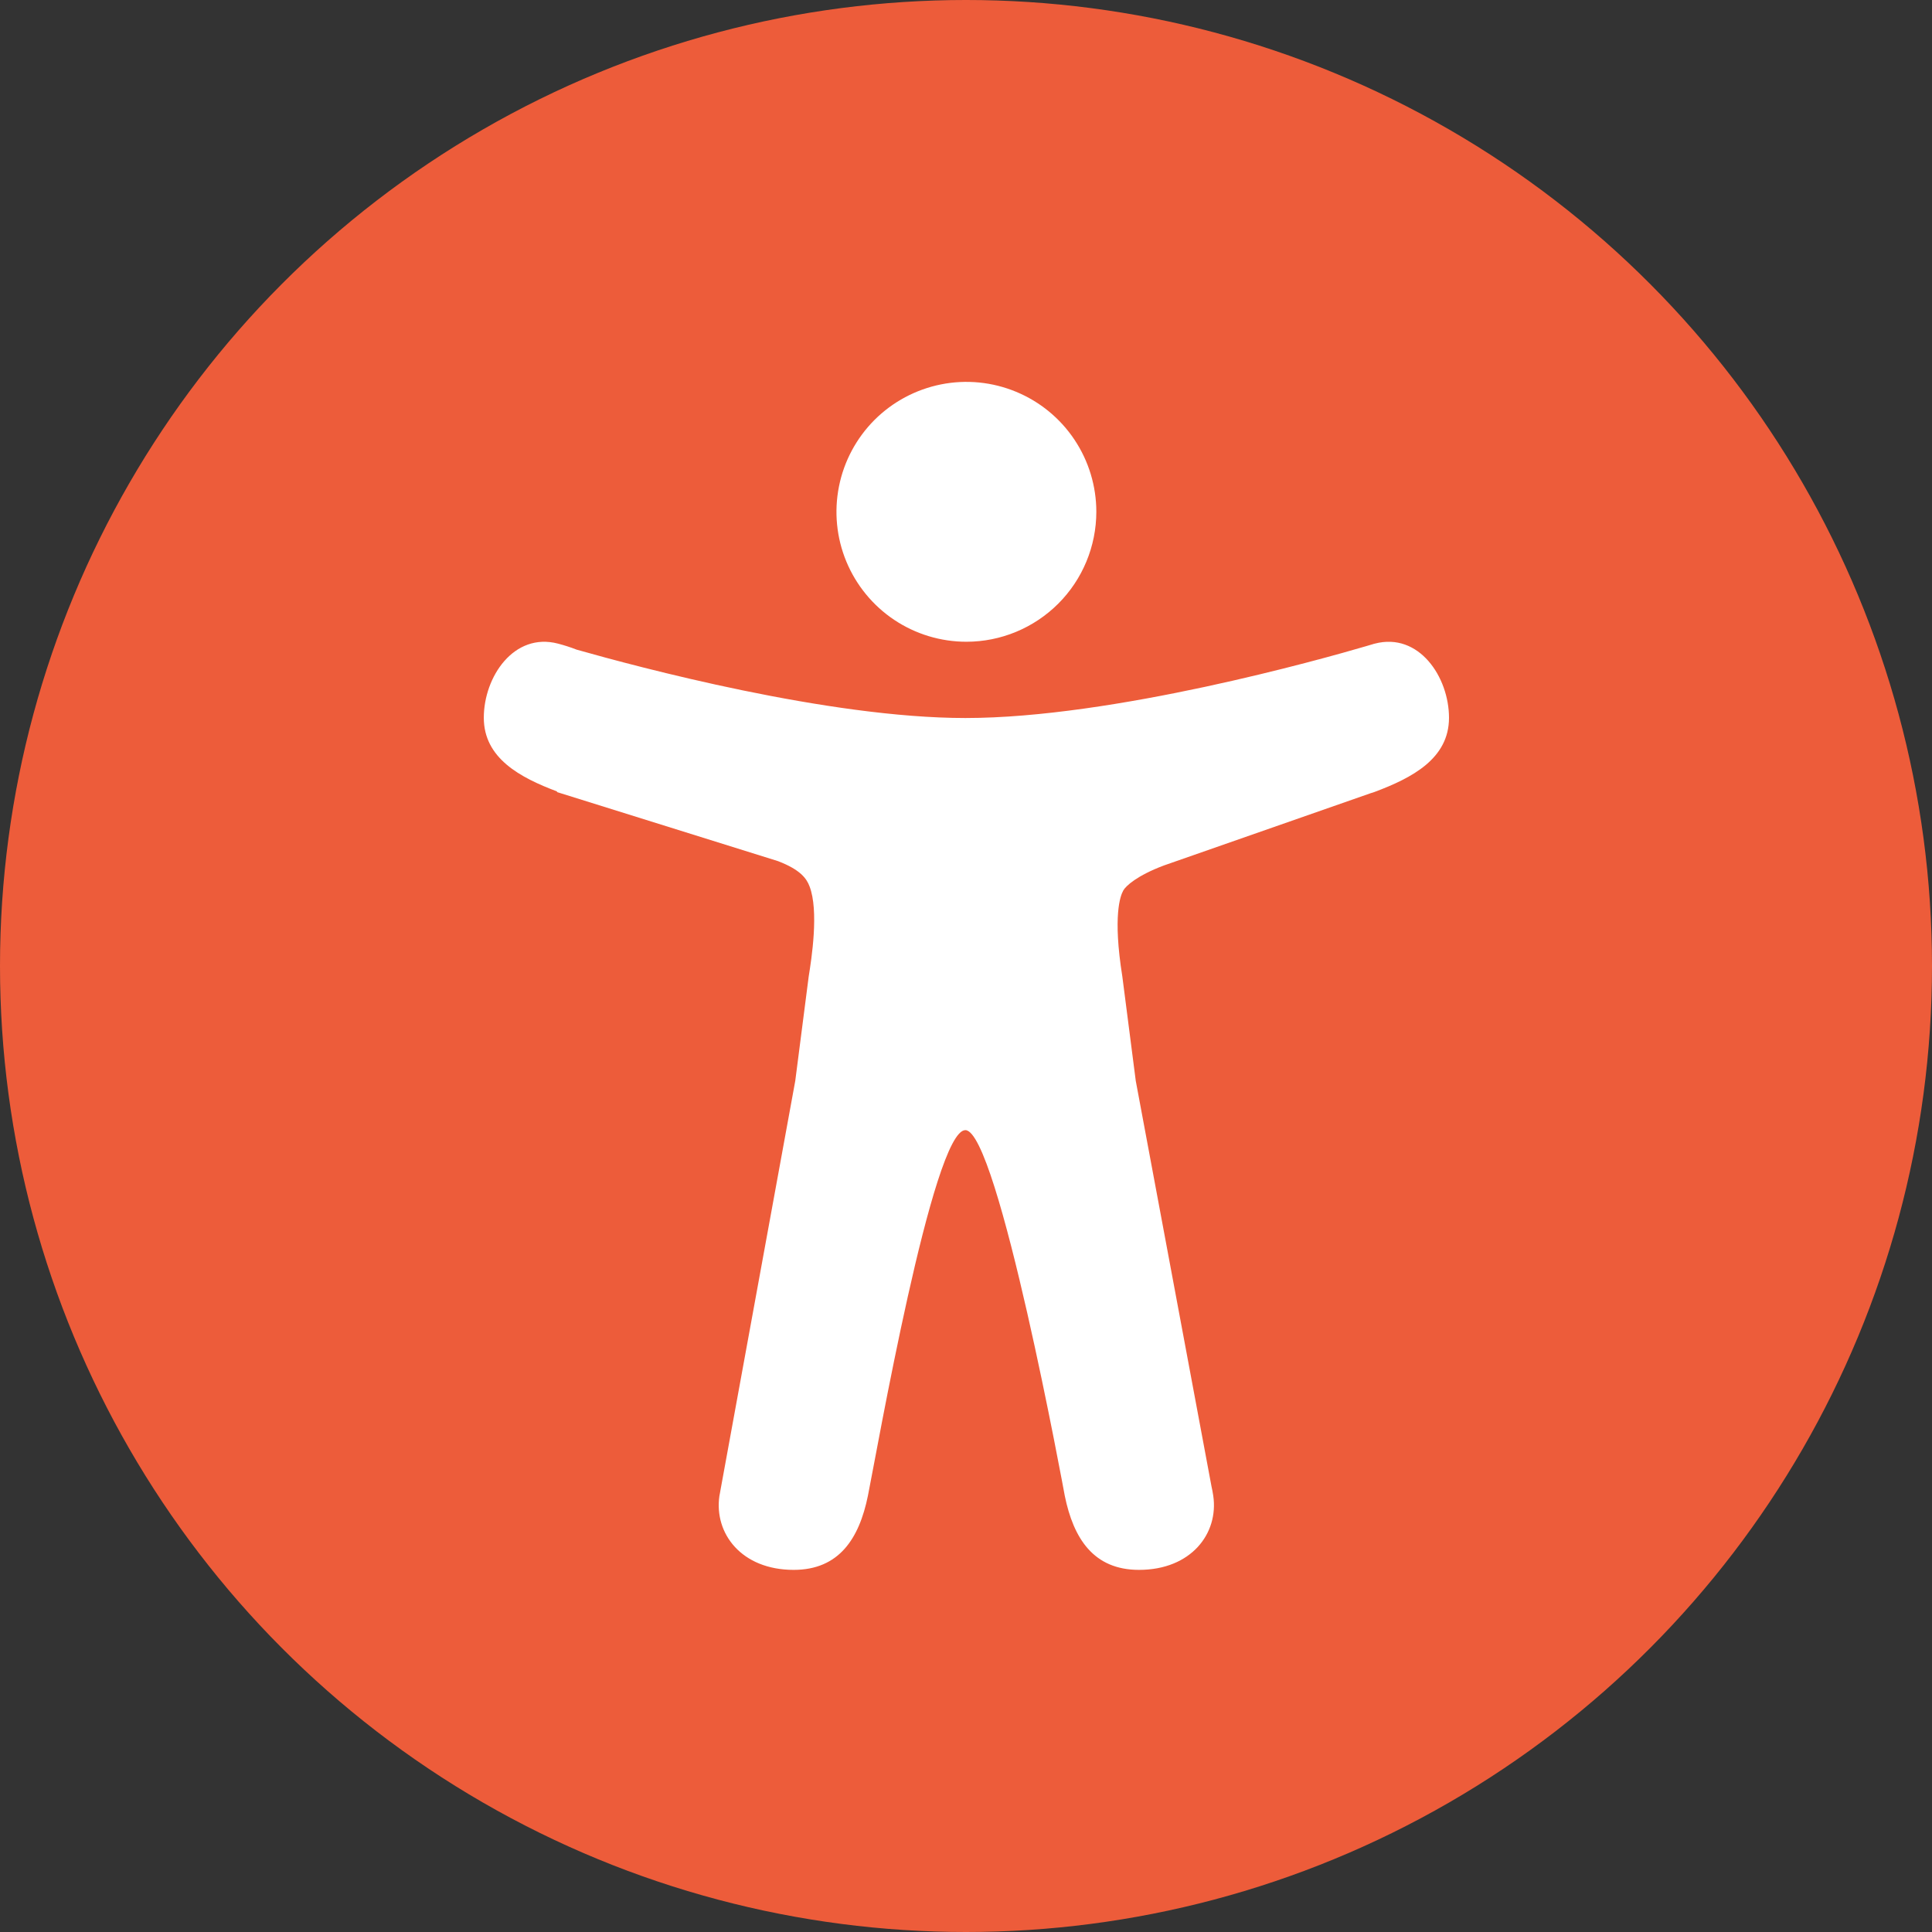<?xml version="1.0" encoding="UTF-8"?>
<svg xmlns="http://www.w3.org/2000/svg" width="48" height="48" viewBox="0 0 48 48" fill="none">
  <rect x="0" y="0" width="48" height="48" fill="#333333" stroke="none"/>
  <circle cx="24" cy="24" r="24" fill="#ED5C3A"></circle>
  <path d="M24.01 15.944C23.372 15.944 22.747 15.755 22.216 15.4C21.686 15.046 21.272 14.541 21.027 13.951C20.783 13.362 20.719 12.713 20.844 12.086C20.968 11.46 21.276 10.885 21.727 10.433C22.179 9.982 22.754 9.675 23.38 9.55C24.006 9.425 24.655 9.489 25.245 9.734C25.835 9.978 26.34 10.392 26.694 10.923C27.049 11.454 27.238 12.078 27.238 12.716C27.237 13.572 26.897 14.393 26.292 14.998C25.686 15.603 24.866 15.944 24.01 15.944Z" fill="white"></path>
  <path d="M34.156 15.991L34.13 15.997L34.106 16.005C34.048 16.021 33.99 16.038 33.933 16.056C32.86 16.371 27.653 17.839 23.985 17.839C20.577 17.839 15.841 16.57 14.326 16.14C14.175 16.081 14.021 16.032 13.865 15.991C12.769 15.703 12.02 16.815 12.02 17.832C12.02 18.839 12.925 19.319 13.839 19.663V19.679L19.328 21.394C19.889 21.609 20.039 21.828 20.112 22.019C20.35 22.629 20.16 23.838 20.092 24.26L19.758 26.854L17.902 37.011C17.897 37.039 17.891 37.067 17.887 37.096L17.873 37.169C17.74 38.1 18.423 39.003 19.718 39.003C20.848 39.003 21.347 38.223 21.563 37.162C21.779 36.101 23.177 28.078 23.984 28.078C24.791 28.078 26.454 37.162 26.454 37.162C26.67 38.223 27.169 39.003 28.298 39.003C29.597 39.003 30.28 38.096 30.143 37.162C30.131 37.083 30.117 37.005 30.099 36.928L28.218 26.855L27.884 24.261C27.643 22.75 27.837 22.251 27.903 22.134C27.905 22.131 27.906 22.128 27.907 22.125C27.97 22.01 28.253 21.752 28.915 21.503L34.062 19.704C34.093 19.696 34.125 19.686 34.155 19.674C35.078 19.328 36 18.85 36 17.834C36 16.817 35.251 15.703 34.156 15.991Z" fill="white"></path>
</svg>

